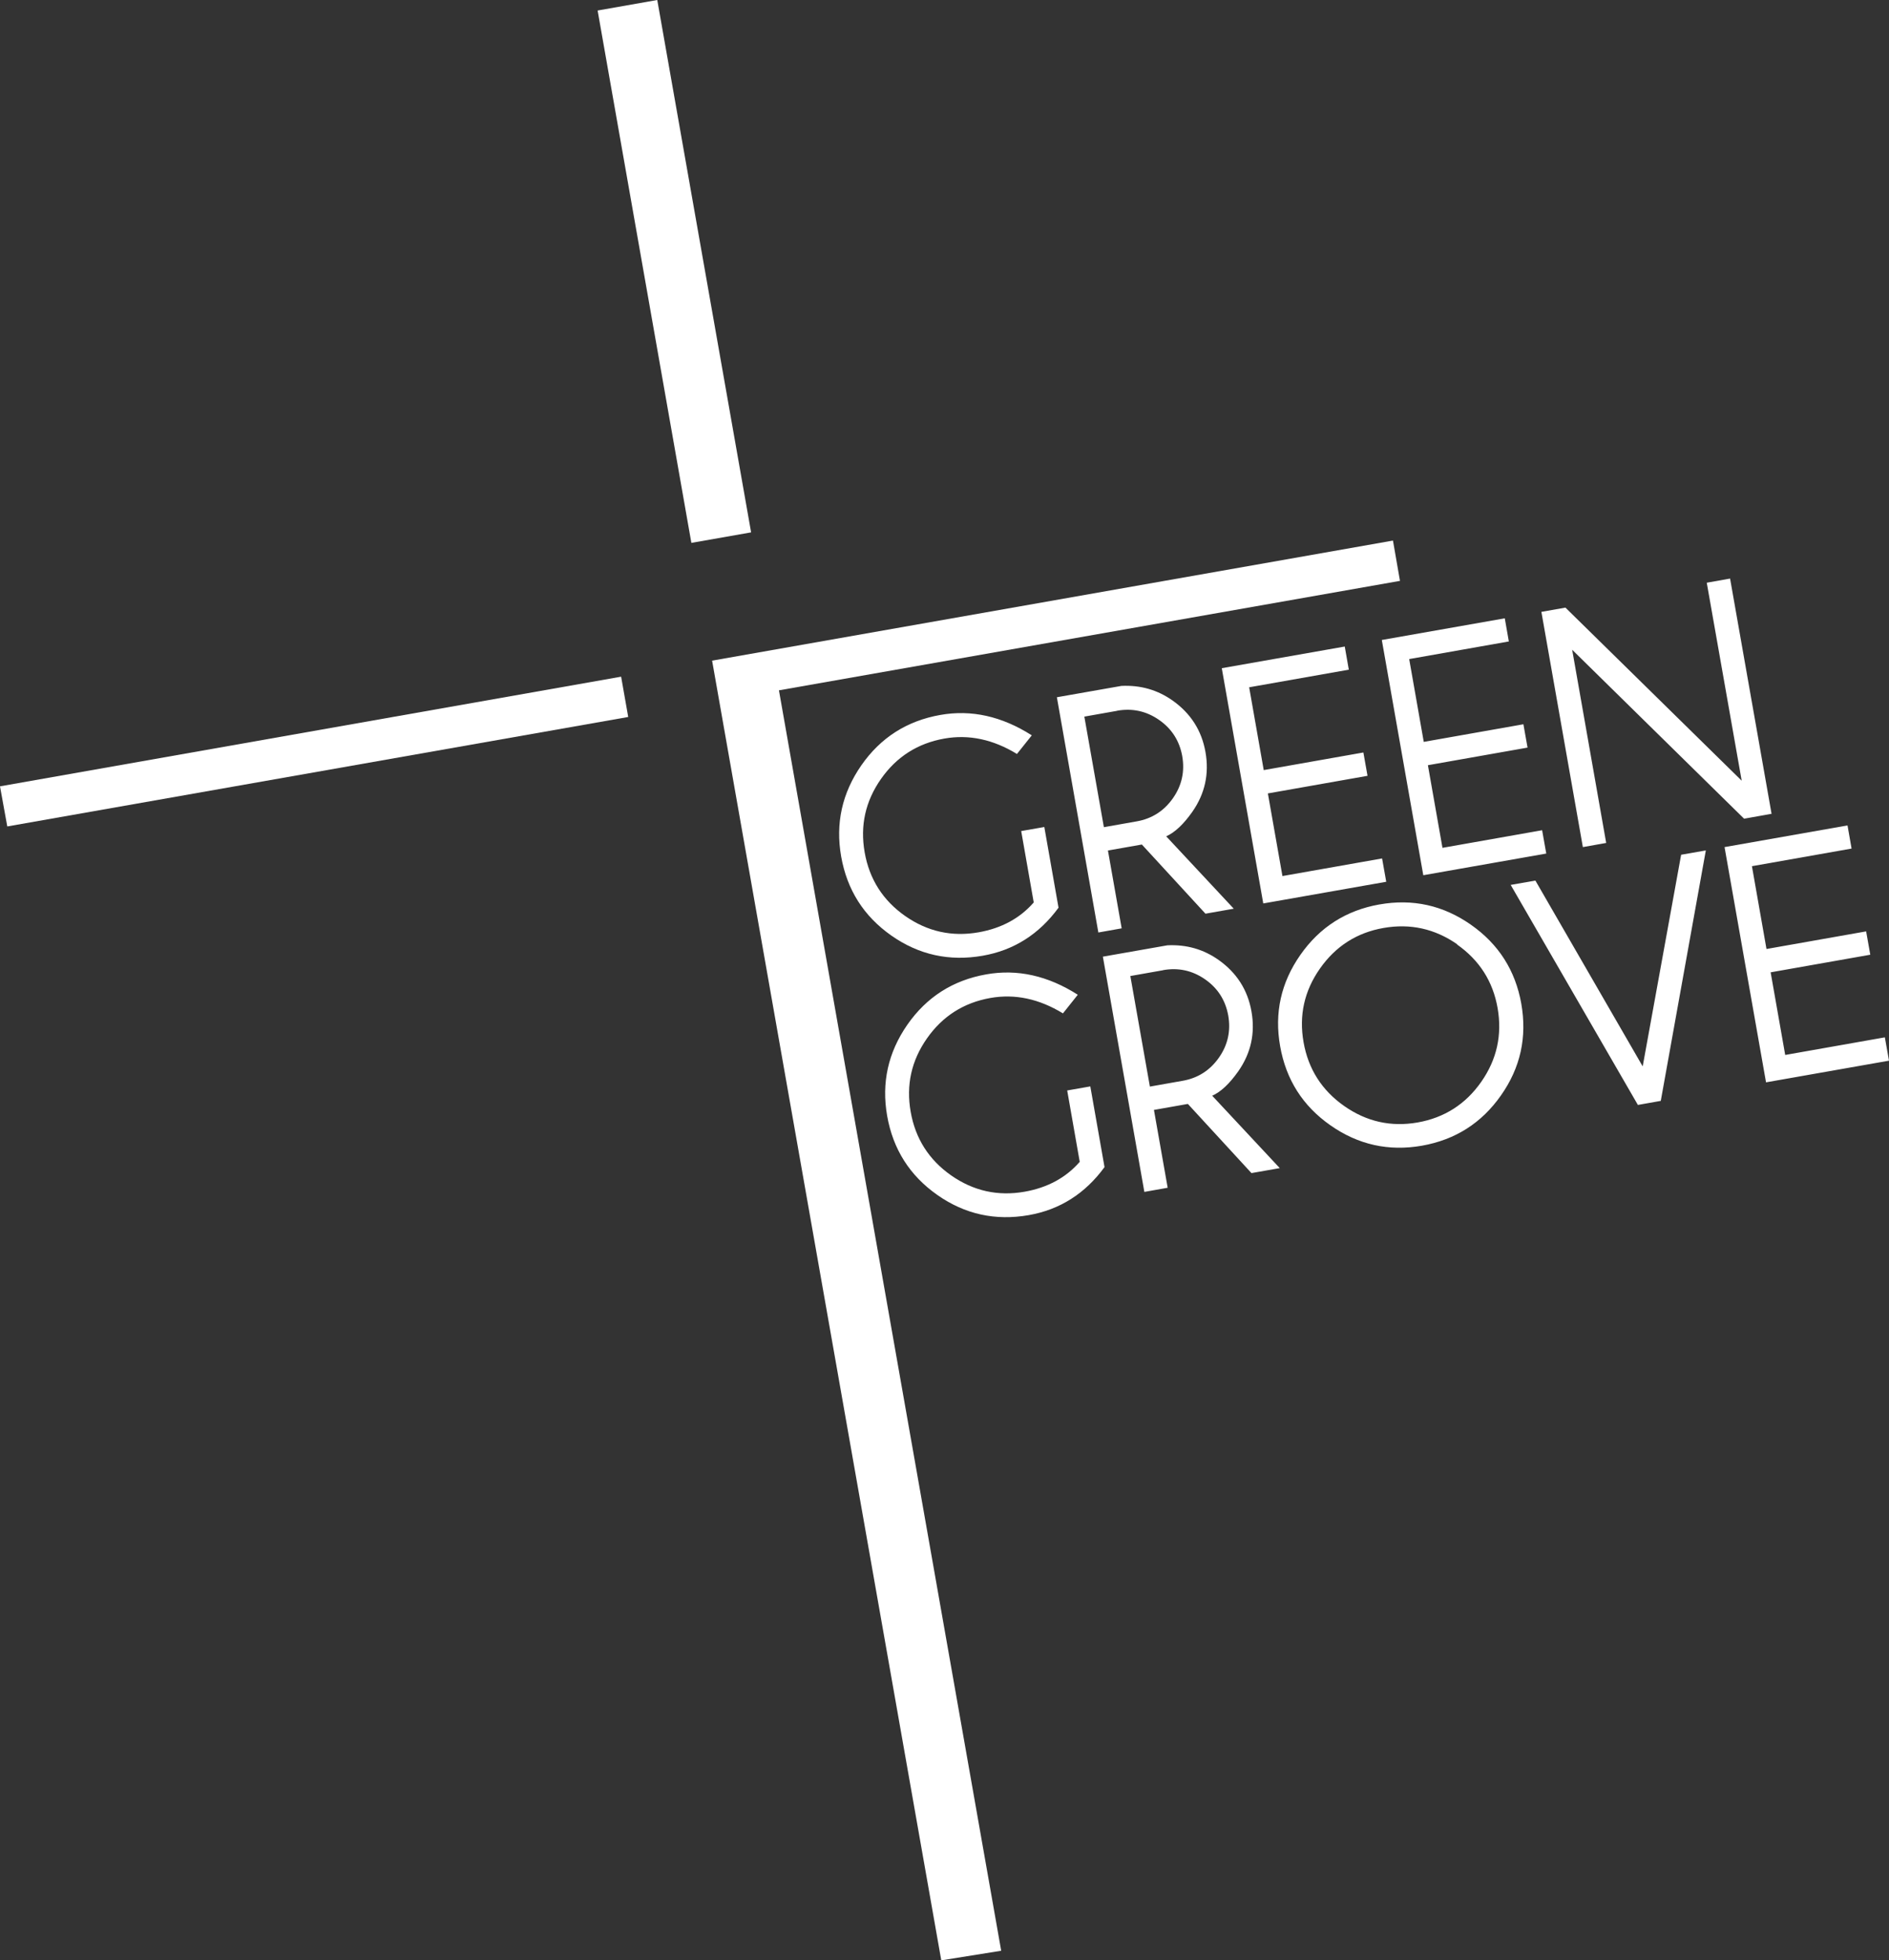 <?xml version="1.0" encoding="UTF-8"?><svg id="Layer_1" xmlns="http://www.w3.org/2000/svg" viewBox="0 0 204.92 212.58"><rect x="0" y="0" width="204.92" height="212.58" fill="#333333" stroke="none"/><defs><style>.cls-1{fill:#fff;stroke-width:0px;}</style></defs><path class="cls-1" d="m187.08,91.86l4.5,25.51,13.34-2.35-.45-2.53-10.81,1.91-1.58-8.96,10.81-1.91-.45-2.53-10.81,1.91-1.58-8.98,10.81-1.91-.44-2.51-13.34,2.35Zm-6.92,27.53l4.89-27.17-2.68.47-4.17,22.95-11.64-20.15-2.68.47,13.8,23.86,2.48-.44Zm-22.1-16.97c2.42,1.7,3.89,3.99,4.4,6.89.51,2.91-.08,5.58-1.77,8s-4,3.9-6.9,4.41c-2.9.51-5.56-.09-7.98-1.79-2.42-1.7-3.89-4.01-4.4-6.92-.51-2.9.08-5.56,1.78-7.98,1.7-2.42,3.99-3.89,6.89-4.4,2.91-.51,5.57.08,8,1.77m-8.45-4.32c-3.6.64-6.46,2.46-8.56,5.46-2.11,3.01-2.84,6.31-2.2,9.91.64,3.63,2.46,6.49,5.47,8.59,3,2.1,6.31,2.83,9.91,2.2,3.62-.64,6.48-2.46,8.58-5.46,2.11-3,2.84-6.31,2.2-9.94-.64-3.6-2.46-6.46-5.46-8.56-3.01-2.11-6.32-2.84-9.93-2.2m-13.88,29.13l3.07-.54-7.33-7.85c.93-.41,1.87-1.29,2.83-2.65,1.37-1.96,1.85-4.12,1.43-6.49-.41-2.33-1.6-4.19-3.56-5.58-1.64-1.16-3.49-1.69-5.56-1.59l-7,1.23,4.5,25.51,2.53-.45-1.49-8.44,3.68-.65,6.89,7.49Zm-9.58-22.01c1.65-.29,3.17.04,4.55,1,1.38.96,2.21,2.27,2.51,3.92.29,1.66-.04,3.19-1.01,4.57-.97,1.38-2.28,2.22-3.93,2.51l-3.56.63-2.12-11.99,3.56-.63Zm-7.9,12.61l-2.51.44,1.36,7.74c-1.5,1.72-3.49,2.8-5.98,3.24-2.9.51-5.55-.08-7.97-1.77-2.41-1.69-3.88-3.99-4.39-6.9-.51-2.9.08-5.55,1.77-7.96,1.69-2.41,3.99-3.87,6.88-4.38,2.66-.47,5.28.09,7.87,1.67l1.61-2.02c-3.25-2.07-6.56-2.81-9.93-2.21-3.62.64-6.47,2.46-8.56,5.46-2.09,3.01-2.82,6.3-2.19,9.89.64,3.62,2.45,6.47,5.44,8.57,2.99,2.1,6.3,2.82,9.91,2.19,3.38-.59,6.12-2.33,8.23-5.21l-1.54-8.74Z"/><path class="cls-1" d="m167.21,66.35l4.5,25.51,2.53-.45-3.69-20.95,18.65,18.32,2.98-.53-4.5-25.51-2.53.45,3.79,21.47-19.12-18.77-2.6.46Zm-17.31,3.05l4.5,25.51,13.34-2.35-.45-2.53-10.81,1.91-1.58-8.96,10.81-1.91-.45-2.53-10.81,1.91-1.58-8.98,10.81-1.91-.44-2.51-13.34,2.35Zm-17.36,3.06l4.5,25.51,13.34-2.35-.45-2.53-10.81,1.91-1.58-8.96,10.81-1.91-.45-2.53-10.81,1.91-1.58-8.98,10.81-1.91-.44-2.51-13.34,2.35Zm-1.77,26.62l3.07-.54-7.33-7.85c.93-.41,1.87-1.29,2.83-2.65,1.37-1.96,1.85-4.12,1.43-6.49-.41-2.33-1.6-4.19-3.56-5.58-1.64-1.16-3.49-1.69-5.56-1.59l-7,1.23,4.5,25.51,2.53-.45-1.49-8.44,3.68-.65,6.89,7.49Zm-9.58-22.01c1.65-.29,3.17.04,4.55,1,1.38.96,2.21,2.27,2.51,3.92.29,1.66-.04,3.19-1.01,4.57-.97,1.38-2.28,2.22-3.93,2.51l-3.56.63-2.12-11.99,3.56-.63Zm-7.9,12.61l-2.51.44,1.36,7.74c-1.5,1.72-3.49,2.8-5.98,3.24-2.9.51-5.55-.08-7.97-1.77-2.41-1.69-3.88-3.99-4.39-6.9-.51-2.9.08-5.55,1.77-7.96,1.69-2.41,3.99-3.87,6.88-4.38,2.66-.47,5.28.09,7.87,1.67l1.61-2.02c-3.25-2.07-6.56-2.81-9.93-2.21-3.62.64-6.47,2.46-8.56,5.46-2.09,3.01-2.82,6.3-2.19,9.89.64,3.62,2.45,6.47,5.44,8.57s6.3,2.82,9.91,2.19c3.38-.59,6.12-2.33,8.23-5.21l-1.54-8.74Z"/><polygon class="cls-1" points="81.48 57.73 75 58.87 64.83 1.14 71.3 0 81.48 57.73"/><polygon class="cls-1" points="67.38 73.38 68.15 77.75 .79 89.62 0 85.27 67.38 73.38"/><polygon class="cls-1" points="84.5 74.86 108.61 211.54 102.11 212.58 77.25 71.64 151.11 58.62 151.87 62.99 84.5 74.86"/></svg>